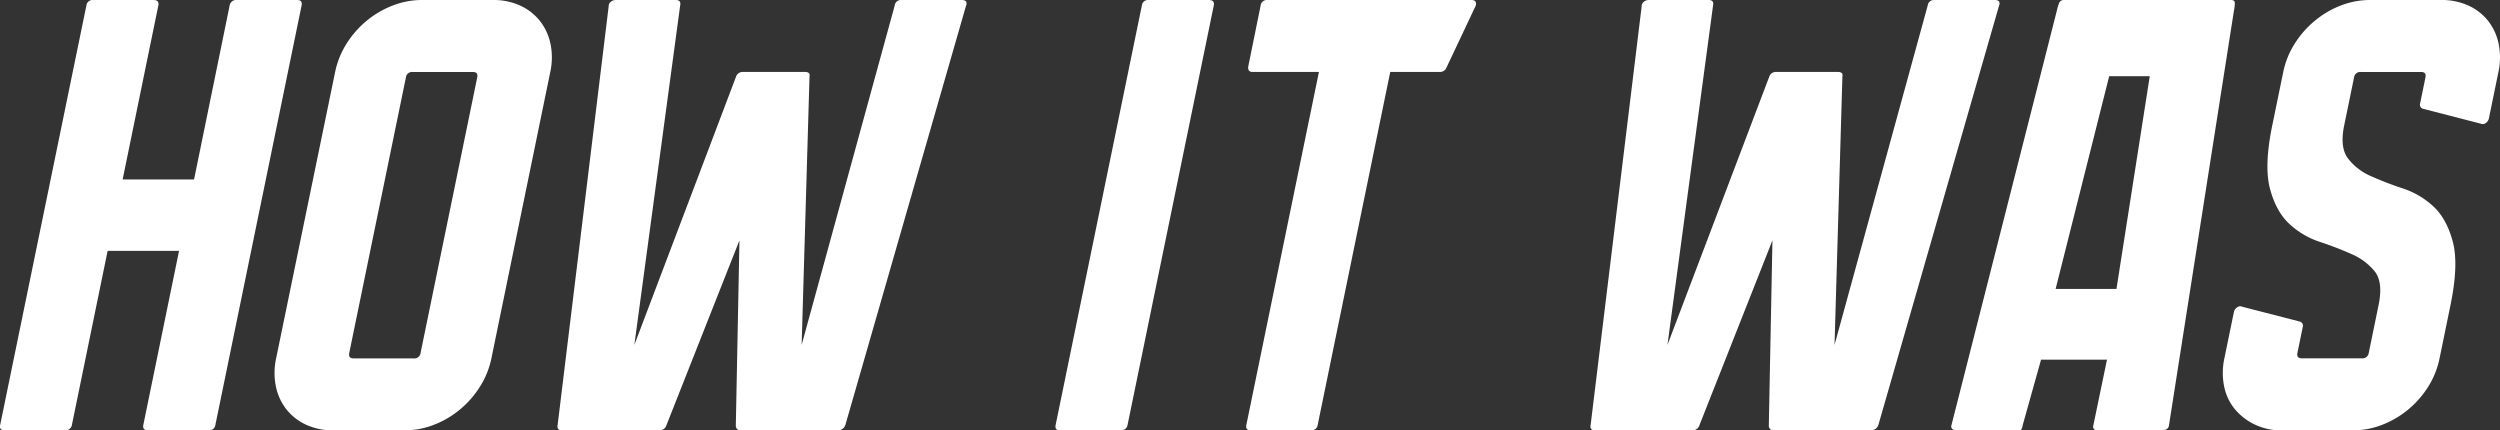 <?xml version="1.0" encoding="UTF-8"?> <svg xmlns="http://www.w3.org/2000/svg" viewBox="0 0 910.07 156.67"><rect x="0" y="0" width="910.07" height="156.67" fill="#333333" stroke="none"/><defs><style>.cls-1{fill:#fff;}</style></defs><g id="Layer_2" data-name="Layer 2"><g id="Layer_3" data-name="Layer 3"><path class="cls-1" d="M109.79,2,78.41,154.66a2.26,2.26,0,0,1-2.43,2H54c-1.49,0-2.1-.67-1.82-2l13-63.34h-26l-13,63.34a2.39,2.39,0,0,1-2.66,2H1.67c-1.34,0-1.88-.67-1.6-2L31.45,2a2.26,2.26,0,0,1,2.43-2H55.82c1.49,0,2.1.67,1.82,2l-13,63.34h26L83.6,2a2.39,2.39,0,0,1,2.66-2h21.93C109.53,0,110.06.67,109.79,2Z"></path><path class="cls-1" d="M179.52,0a23.26,23.26,0,0,1,9.77,2,19.49,19.49,0,0,1,7.24,5.6A20.05,20.05,0,0,1,200.4,16a24.67,24.67,0,0,1-.08,10.19L178.88,130.48a31,31,0,0,1-4.11,10.19,34.82,34.82,0,0,1-7.32,8.39,34.11,34.11,0,0,1-9.55,5.6,29.25,29.25,0,0,1-10.59,2h-26a23.26,23.26,0,0,1-9.77-2,19.49,19.49,0,0,1-7.24-5.6,19.87,19.87,0,0,1-3.87-8.39,24.85,24.85,0,0,1,.08-10.19L122,26.19A31,31,0,0,1,126.09,16a35,35,0,0,1,7.32-8.39A34.11,34.11,0,0,1,143,2a29.27,29.27,0,0,1,10.6-2ZM150.68,130.48a2.25,2.25,0,0,0,2.42-2L173.72,28.2c.28-1.34-.26-2-1.6-2H150.19a2.25,2.25,0,0,0-2.43,2L127.14,128.47c-.27,1.34.26,2,1.6,2Z"></path><path class="cls-1" d="M351.62,2.24,307.75,154.66a2.83,2.83,0,0,1-2.65,2H269.73a1.66,1.66,0,0,1-1.87-1.79l1.32-67.37-26.61,67.37a2.57,2.57,0,0,1-2.38,1.79H204.6c-1.34,0-1.87-.67-1.6-2L221.58,2.24a1.87,1.87,0,0,1,.77-1.57A2.63,2.63,0,0,1,224.06,0H246c1.34,0,1.88.67,1.6,2L230.92,125.56,268,27.75a2.48,2.48,0,0,1,2.33-1.56H293c1.34,0,1.91.52,1.69,1.56l-2.87,97.81L325.7,2a2.26,2.26,0,0,1,2.43-2h21.93C351.7,0,352.22.75,351.62,2.24Z"></path><path class="cls-1" d="M441.85,2,410.47,154.66a2.38,2.38,0,0,1-2.65,2H385.89c-1.35,0-1.88-.67-1.6-2L415.67,2a2.25,2.25,0,0,1,2.43-2H440C441.52,0,442.13.67,441.85,2Z"></path><path class="cls-1" d="M537.24,2,526.55,24.62a2.47,2.47,0,0,1-2.33,1.57H506.09L479.68,154.66a2.26,2.26,0,0,1-2.43,2H455.31c-1.34,0-1.87-.67-1.6-2L480.13,26.19H456c-1.34,0-1.86-.75-1.55-2.24L458.91,2a2.25,2.25,0,0,1,2.43-2h74.3C537,0,537.52.67,537.24,2Z"></path><path class="cls-1" d="M727.66,2.24,683.79,154.66a2.83,2.83,0,0,1-2.65,2H645.77a1.66,1.66,0,0,1-1.87-1.79l1.32-67.37-26.61,67.37a2.57,2.57,0,0,1-2.38,1.79H580.64c-1.34,0-1.87-.67-1.6-2L597.62,2.24a1.87,1.87,0,0,1,.77-1.57A2.63,2.63,0,0,1,600.1,0H622c1.34,0,1.88.67,1.6,2L607,125.56l37.12-97.81a2.48,2.48,0,0,1,2.33-1.56H669c1.34,0,1.91.52,1.69,1.56l-2.87,97.81L701.74,2a2.26,2.26,0,0,1,2.43-2H726.1C727.74,0,728.26.75,727.66,2.24Z"></path><path class="cls-1" d="M763.45,156.67a1.71,1.71,0,0,1-.85-.22,1.29,1.29,0,0,1-.57-1.57L767,130.93H743l-6.71,23.95a3.45,3.45,0,0,1-.55,1.57,4,4,0,0,1-1.83.22H712c-.44,0-.73-.07-.85-.22a1.26,1.26,0,0,1-.79-1.57L748.77,3.8a16.59,16.59,0,0,1,.76-2.57A1.78,1.78,0,0,1,751.35,0h60.87q1.35,0,1.32,1.23a14,14,0,0,1-.31,2.57L789.56,154.88a1.8,1.8,0,0,1-1.44,1.57,13.33,13.33,0,0,1-2.51.22ZM782.57,27.75H767.8l-19.5,77.44h22.15Z"></path><path class="cls-1" d="M881,37.6l1.93-9.4c.28-1.34-.26-2-1.6-2H859.37a2.25,2.25,0,0,0-2.43,2l-3.59,17.46q-1.67,8.06,1.43,12.08a21.09,21.09,0,0,0,8.31,6.38,123.87,123.87,0,0,0,11.62,4.48,30.08,30.08,0,0,1,11.17,6.6q4.79,4.48,7,12.76T892.06,111l-4,19.47A31,31,0,0,1,884,140.67a34.82,34.82,0,0,1-7.32,8.39,34.2,34.2,0,0,1-9.54,5.6,29.35,29.35,0,0,1-10.6,2h-26a21.94,21.94,0,0,1-9.75-2.13,21.22,21.22,0,0,1-7.24-5.59,18.93,18.93,0,0,1-3.9-8.28,24.85,24.85,0,0,1,.08-10.19l3.45-16.78a2.84,2.84,0,0,1,1.16-1.79,1.85,1.85,0,0,1,1.94-.23l20.83,5.37a1.56,1.56,0,0,1,1.16,2l-1.94,9.4c-.27,1.34.26,2,1.6,2h21.94a2.26,2.26,0,0,0,2.43-2L865.88,111q1.7-8.28-1.41-12.2a22,22,0,0,0-8.34-6.26,123.63,123.63,0,0,0-11.61-4.48,30,30,0,0,1-11.18-6.6q-4.79-4.47-7-12.76t.82-23l4-19.47A30.8,30.8,0,0,1,835.27,16a35,35,0,0,1,7.33-8.39A33.92,33.92,0,0,1,852.14,2a29.31,29.31,0,0,1,10.6-2h26a23.26,23.26,0,0,1,9.77,2,19.49,19.49,0,0,1,7.24,5.6A20.05,20.05,0,0,1,909.58,16a24.67,24.67,0,0,1-.08,10.19L906.05,43a2.82,2.82,0,0,1-1.15,1.79A1.85,1.85,0,0,1,903,45l-20.83-5.37A1.54,1.54,0,0,1,881,37.6Z"></path></g></g></svg> 